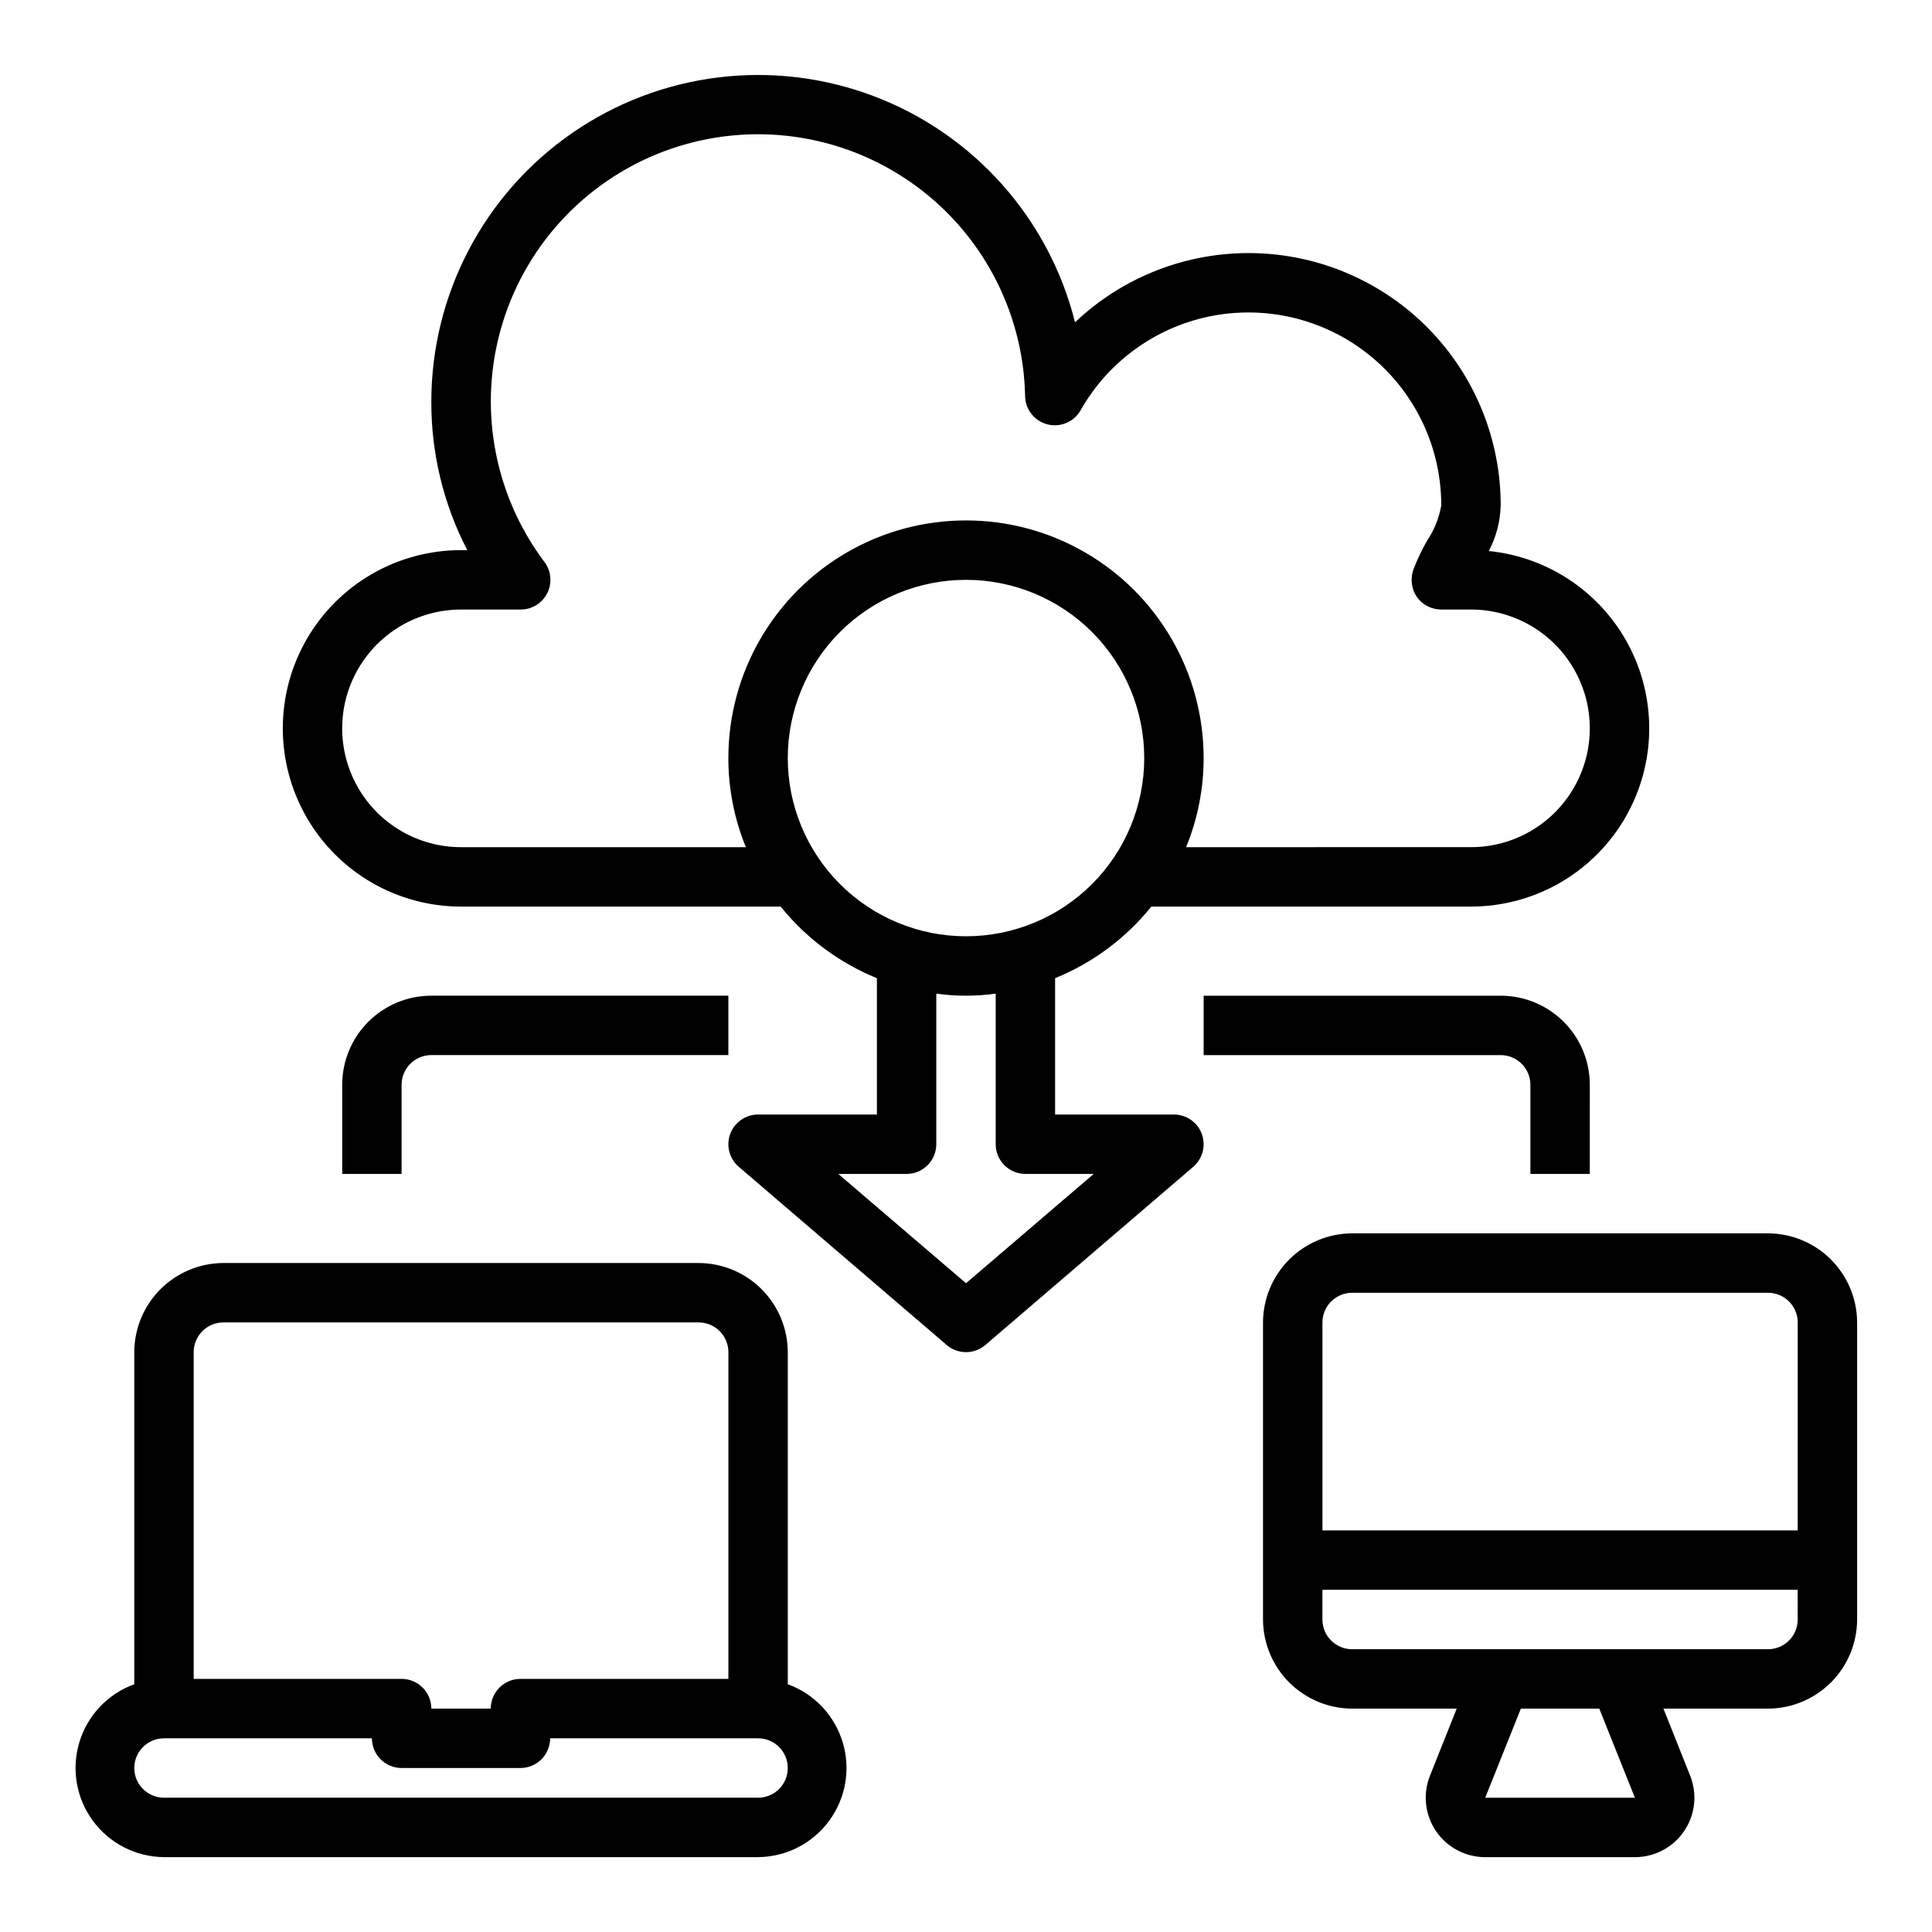<?xml version="1.0" encoding="UTF-8"?>
<!-- Uploaded to: ICON Repo, www.iconrepo.com, Generator: ICON Repo Mixer Tools -->
<svg fill="#000000" width="800px" height="800px" version="1.1" viewBox="144 144 512 512" xmlns="http://www.w3.org/2000/svg">
 <g>
  <path d="m352.77 590.34v-88.008c-0.02-6.258-2.512-12.254-6.938-16.68s-10.422-6.918-16.68-6.938h-125.95c-6.258 0.02-12.254 2.512-16.68 6.938s-6.918 10.422-6.938 16.68v88.008c-6.996 2.539-12.391 8.23-14.547 15.355-2.156 7.121-0.832 14.848 3.582 20.844 4.41 5.996 11.395 9.559 18.836 9.617h157.44c7.445-0.059 14.426-3.621 18.836-9.617 4.414-5.996 5.742-13.723 3.582-20.844-2.156-7.125-7.547-12.816-14.547-15.355zm-157.44-88.008c0-4.348 3.527-7.875 7.875-7.875h125.95c2.09 0 4.094 0.832 5.566 2.309 1.477 1.477 2.309 3.477 2.309 5.566v86.59h-55.105c-4.348 0-7.871 3.527-7.871 7.875h-15.746c0-2.09-0.828-4.09-2.305-5.566-1.477-1.477-3.477-2.309-5.566-2.309h-55.105zm149.57 118.08h-157.44c-4.348 0-7.871-3.523-7.871-7.871 0-4.348 3.523-7.871 7.871-7.871h55.105c0 2.086 0.828 4.09 2.305 5.566 1.477 1.477 3.481 2.305 5.566 2.305h31.488c2.09 0 4.09-0.828 5.566-2.305 1.477-1.477 2.305-3.481 2.305-5.566h55.105c4.348 0 7.871 3.523 7.871 7.871 0 4.348-3.523 7.871-7.871 7.871z"/>
  <path d="m612.54 470.85h-110.21c-6.258 0.02-12.254 2.512-16.68 6.938-4.426 4.426-6.918 10.422-6.938 16.676v78.723c0.02 6.258 2.512 12.254 6.938 16.68 4.426 4.422 10.422 6.918 16.68 6.938h27.711l-7.086 17.789c-1.934 4.852-1.336 10.348 1.598 14.668 2.934 4.32 7.82 6.906 13.043 6.902h39.676c5.223 0.004 10.105-2.582 13.039-6.902 2.934-4.32 3.535-9.816 1.602-14.668l-7.086-17.789h27.711c6.258-0.02 12.254-2.516 16.68-6.938 4.422-4.426 6.918-10.422 6.938-16.68v-78.723c-0.02-6.254-2.516-12.25-6.938-16.676-4.426-4.426-10.422-6.918-16.68-6.938zm-74.941 149.57 9.445-23.617h20.781l9.445 23.617zm82.812-47.23c0 2.086-0.828 4.09-2.305 5.566s-3.477 2.305-5.566 2.305h-110.21c-4.348 0-7.875-3.523-7.875-7.871v-7.871h125.95zm0-23.617h-125.95v-55.105c0-4.348 3.527-7.871 7.875-7.871h110.21c2.09 0 4.09 0.832 5.566 2.305 1.477 1.477 2.305 3.481 2.305 5.566z"/>
  <path d="m549.57 431.49v23.617h15.742l0.004-23.617c0-6.266-2.488-12.273-6.918-16.699-4.43-4.43-10.438-6.918-16.699-6.918h-78.719v15.742h78.719c2.086 0 4.09 0.832 5.566 2.309 1.477 1.477 2.305 3.477 2.305 5.566z"/>
  <path d="m258.3 423.61h78.723v-15.742h-78.723c-6.262 0-12.27 2.488-16.699 6.918-4.426 4.426-6.914 10.434-6.914 16.699v23.617h15.742v-23.617c0-4.348 3.523-7.875 7.871-7.875z"/>
  <path d="m538.55 290.03c1.953-3.723 3.027-7.844 3.148-12.047 0.023-17.527-6.84-34.363-19.113-46.879-12.273-12.516-28.973-19.707-46.5-20.023-17.527-0.316-34.477 6.269-47.191 18.332-6.91-27.559-26.898-49.98-53.492-59.988-26.59-10.012-56.402-6.336-79.77 9.828-23.367 16.164-37.316 42.766-37.328 71.18-0.043 13.695 3.227 27.199 9.527 39.359h-1.652c-16.875 0-32.469 9.004-40.906 23.617s-8.438 32.617 0 47.23c8.438 14.617 24.031 23.617 40.906 23.617h84.703c6.758 8.383 15.531 14.91 25.504 18.973v36.133h-31.488c-3.297 0-6.242 2.051-7.387 5.144-1.141 3.09-0.234 6.566 2.269 8.711l55.105 47.23c2.945 2.519 7.285 2.519 10.234 0l55.105-47.23h-0.004c2.504-2.144 3.41-5.621 2.269-8.711-1.141-3.094-4.09-5.144-7.387-5.144h-31.488v-36.133c9.973-4.062 18.75-10.59 25.508-18.973h84.703c16.312 0.004 31.473-8.414 40.098-22.262 8.625-13.848 9.492-31.164 2.297-45.805-7.199-14.641-21.441-24.531-37.672-26.16zm-104.7 165.07-33.848 28.969-33.852-28.969h18.105c2.09 0 4.09-0.828 5.566-2.305 1.477-1.477 2.305-3.477 2.305-5.566v-39.91c5.223 0.734 10.523 0.734 15.746 0v39.91c0 2.09 0.828 4.09 2.305 5.566 1.477 1.477 3.481 2.305 5.566 2.305zm-33.848-62.977c-12.527 0-24.543-4.977-33.398-13.832-8.859-8.859-13.836-20.871-13.836-33.398 0-12.527 4.977-24.539 13.836-33.398 8.855-8.859 20.871-13.832 33.398-13.832 12.523 0 24.539 4.973 33.398 13.832 8.855 8.859 13.832 20.871 13.832 33.398 0 12.527-4.977 24.539-13.832 33.398-8.859 8.855-20.875 13.832-33.398 13.832zm133.82-23.617-75.492 0.004c3.07-7.496 4.648-15.52 4.644-23.617 0-22.5-12.004-43.289-31.488-54.539-19.488-11.25-43.492-11.25-62.977 0s-31.488 32.039-31.488 54.539c-0.004 8.098 1.57 16.121 4.644 23.617h-75.492c-11.25 0-21.645-6.004-27.27-15.746s-5.625-21.746 0-31.488c5.625-9.742 16.02-15.742 27.27-15.742h15.824-0.004c2.984 0 5.707-1.688 7.043-4.352 1.332-2.668 1.043-5.859-0.746-8.246-13.605-18.09-17.742-41.602-11.125-63.25 6.617-21.652 23.191-38.832 44.59-46.227 21.398-7.391 45.043-4.106 63.613 8.844 18.57 12.945 29.828 33.996 30.293 56.629 0.047 3.555 2.469 6.641 5.914 7.523 3.445 0.883 7.055-0.648 8.805-3.742 7.477-13.191 20.426-22.383 35.344-25.09 14.918-2.703 30.27 1.355 41.902 11.082 11.629 9.723 18.344 24.113 18.32 39.273-0.582 3.293-1.84 6.43-3.699 9.211-1.438 2.496-2.672 5.102-3.699 7.793-0.844 2.43-0.496 5.113 0.945 7.242 1.496 2.074 3.898 3.305 6.453 3.309h7.875c11.25 0 21.645 6 27.27 15.742 5.625 9.742 5.625 21.746 0 31.488s-16.02 15.746-27.27 15.746z"/>
 </g>
</svg>